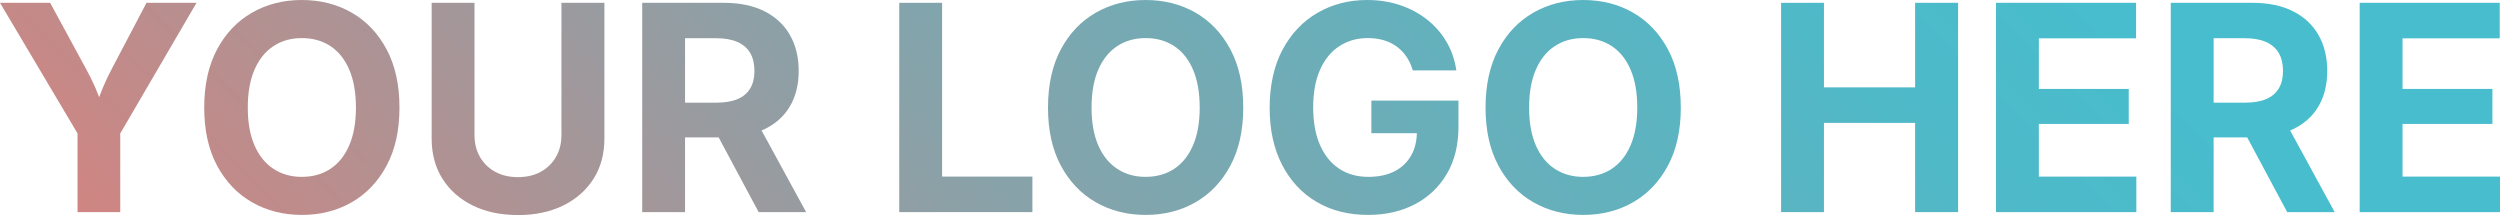 <?xml version="1.0" encoding="UTF-8"?>
<svg id="Layer_2" data-name="Layer 2" xmlns="http://www.w3.org/2000/svg" xmlns:xlink="http://www.w3.org/1999/xlink" viewBox="0 0 1554.32 133.7">
  <defs>
    <style>
      .cls-1 {
        fill: url(#linear-gradient);
      }
    </style>
    <linearGradient id="linear-gradient" x1="380.15" y1="463.82" x2="1198.18" y2="-354.21" gradientUnits="userSpaceOnUse">
      <stop offset="0" stop-color="#d08582"/>
      <stop offset=".05" stop-color="#c58987"/>
      <stop offset=".32" stop-color="#8f9fa5"/>
      <stop offset=".55" stop-color="#68afba"/>
      <stop offset=".73" stop-color="#4fb9c8"/>
      <stop offset=".85" stop-color="#47bdcd"/>
    </linearGradient>
  </defs>
  <g id="Layer_1-2" data-name="Layer 1">
    <g>
      <path class="cls-1" d="M48.21,131.87v-48.91L0,1.75h31.18l22.01,40.52c2.27,4.08,4.28,8.12,6.03,12.14,1.75,4.02,3.55,8.82,5.41,14.41h-5.85c1.8-5.65,3.55-10.48,5.24-14.5,1.69-4.02,3.61-8.03,5.76-12.05L91.09,1.75h31.09l-47.42,81.22v48.91h-26.55Z"/>
      <path class="cls-1" d="M187.67,133.62c-11.47,0-21.79-2.62-30.96-7.86s-16.42-12.84-21.75-22.79c-5.33-9.96-7.99-21.98-7.99-36.07s2.66-26.21,7.99-36.2c5.33-9.98,12.58-17.6,21.75-22.84,9.17-5.24,19.49-7.86,30.96-7.86s21.86,2.62,31,7.86c9.14,5.24,16.37,12.85,21.7,22.84,5.33,9.99,7.99,22.05,7.99,36.2s-2.66,26.11-7.99,36.07c-5.33,9.96-12.56,17.55-21.7,22.79-9.14,5.24-19.47,7.86-31,7.86ZM187.67,109.95c6.75,0,12.65-1.64,17.68-4.93,5.04-3.29,8.95-8.15,11.75-14.58,2.79-6.43,4.19-14.28,4.19-23.54s-1.4-17.28-4.19-23.71c-2.79-6.43-6.71-11.29-11.75-14.58-5.04-3.29-10.93-4.93-17.68-4.93s-12.58,1.66-17.64,4.98c-5.06,3.32-9,8.2-11.79,14.63-2.79,6.43-4.19,14.31-4.19,23.62s1.4,17.09,4.19,23.49c2.79,6.41,6.72,11.27,11.79,14.58,5.07,3.32,10.95,4.98,17.64,4.98Z"/>
      <path class="cls-1" d="M321.99,133.7c-10.71,0-20.1-1.99-28.16-5.98-8.06-3.99-14.32-9.53-18.78-16.64-4.45-7.1-6.68-15.4-6.68-24.89V1.75h26.64v82.27c0,5.07,1.12,9.56,3.36,13.49,2.24,3.93,5.38,7.02,9.43,9.26,4.05,2.24,8.78,3.36,14.19,3.36s10.23-1.12,14.28-3.36c4.05-2.24,7.19-5.33,9.43-9.26,2.24-3.93,3.36-8.43,3.36-13.49V1.75h26.72v84.45c0,9.49-2.24,17.79-6.72,24.89-4.48,7.1-10.76,12.65-18.82,16.64-8.06,3.99-17.48,5.98-28.25,5.98Z"/>
      <path class="cls-1" d="M399.28,131.87V1.75h50.74c9.9,0,18.31,1.75,25.24,5.24,6.93,3.49,12.21,8.41,15.85,14.76,3.64,6.35,5.46,13.8,5.46,22.36s-1.85,15.94-5.55,22.14c-3.7,6.2-9.05,10.95-16.07,14.23-7.02,3.29-15.53,4.93-25.54,4.93h-34.41v-21.57h30.13c5.47,0,9.96-.74,13.45-2.23s6.11-3.7,7.86-6.64c1.75-2.94,2.62-6.56,2.62-10.87s-.87-8.14-2.62-11.13c-1.75-3-4.38-5.28-7.9-6.86-3.52-1.57-8.02-2.36-13.49-2.36h-19.13v108.12h-26.64ZM471.67,131.87l-31.7-59.21h28.91l32.31,59.21h-29.52Z"/>
      <path class="cls-1" d="M559.09,131.87V1.75h26.64v108.03h56.15v22.09h-82.79Z"/>
      <path class="cls-1" d="M712.27,133.62c-11.47,0-21.79-2.62-30.96-7.86s-16.42-12.84-21.75-22.79c-5.33-9.96-7.99-21.98-7.99-36.07s2.66-26.21,7.99-36.2c5.33-9.98,12.58-17.6,21.75-22.84,9.17-5.24,19.49-7.86,30.96-7.86s21.86,2.62,31,7.86c9.14,5.24,16.37,12.85,21.7,22.84,5.33,9.99,7.99,22.05,7.99,36.2s-2.66,26.11-7.99,36.07c-5.33,9.96-12.56,17.55-21.7,22.79-9.14,5.24-19.47,7.86-31,7.86ZM712.27,109.95c6.75,0,12.65-1.64,17.68-4.93,5.04-3.29,8.95-8.15,11.75-14.58,2.79-6.43,4.19-14.28,4.19-23.54s-1.4-17.28-4.19-23.71c-2.79-6.43-6.71-11.29-11.75-14.58-5.04-3.29-10.93-4.93-17.68-4.93s-12.58,1.66-17.64,4.98c-5.06,3.32-9,8.2-11.79,14.63-2.79,6.43-4.19,14.31-4.19,23.62s1.4,17.09,4.19,23.49c2.79,6.41,6.72,11.27,11.79,14.58,5.07,3.32,10.95,4.98,17.64,4.98Z"/>
      <path class="cls-1" d="M850.6,133.62c-12.17,0-22.84-2.69-32.01-8.08-9.17-5.38-16.33-13.07-21.48-23.06-5.15-9.98-7.73-21.82-7.73-35.5s2.68-26.13,8.03-36.11c5.36-9.98,12.61-17.63,21.75-22.92,9.14-5.3,19.42-7.95,30.83-7.95,7.34,0,14.16,1.06,20.48,3.19,6.32,2.13,11.94,5.14,16.86,9.04,4.92,3.9,8.94,8.51,12.05,13.84s5.14,11.22,6.07,17.68h-27.07c-.93-3.14-2.23-5.95-3.89-8.43-1.66-2.47-3.67-4.58-6.03-6.33s-5.05-3.07-8.08-3.97c-3.03-.9-6.35-1.35-9.96-1.35-6.7,0-12.61,1.67-17.73,5.02-5.12,3.35-9.11,8.22-11.96,14.63-2.85,6.41-4.28,14.21-4.28,23.4s1.41,17.02,4.24,23.45c2.82,6.43,6.8,11.34,11.92,14.71,5.12,3.38,11.18,5.07,18.16,5.07,6.29,0,11.67-1.14,16.16-3.41s7.93-5.52,10.35-9.74c2.42-4.22,3.62-9.15,3.62-14.8l5.59.79h-33.88v-20.26h54.15v16.24c0,11.41-2.42,21.21-7.25,29.39-4.83,8.18-11.47,14.47-19.91,18.86-8.44,4.4-18.11,6.59-28.99,6.59Z"/>
      <path class="cls-1" d="M984.31,133.62c-11.47,0-21.79-2.62-30.96-7.86s-16.42-12.84-21.75-22.79c-5.33-9.96-7.99-21.98-7.99-36.07s2.66-26.21,7.99-36.2c5.33-9.98,12.58-17.6,21.75-22.84,9.17-5.24,19.49-7.86,30.96-7.86s21.86,2.62,31,7.86c9.14,5.24,16.37,12.85,21.7,22.84,5.33,9.99,7.99,22.05,7.99,36.2s-2.66,26.11-7.99,36.07c-5.33,9.96-12.56,17.55-21.7,22.79-9.14,5.24-19.48,7.86-31,7.86ZM984.31,109.95c6.75,0,12.65-1.64,17.68-4.93,5.04-3.29,8.95-8.15,11.75-14.58,2.79-6.43,4.19-14.28,4.19-23.54s-1.4-17.28-4.19-23.71c-2.79-6.43-6.71-11.29-11.75-14.58-5.04-3.29-10.93-4.93-17.68-4.93s-12.58,1.66-17.64,4.98c-5.07,3.32-9,8.2-11.79,14.63-2.79,6.43-4.19,14.31-4.19,23.62s1.4,17.09,4.19,23.49c2.79,6.41,6.72,11.27,11.79,14.58,5.06,3.32,10.94,4.98,17.64,4.98Z"/>
      <path class="cls-1" d="M1107.36,131.87V1.75h26.64v52.57h56.68V1.75h26.72v130.12h-26.72v-55.46h-56.68v55.46h-26.64Z"/>
      <path class="cls-1" d="M1240.97,131.87V1.75h87.07v22.09h-60.43v31.44h55.89v21.75h-55.89v32.75h60.61v22.09h-87.24Z"/>
      <path class="cls-1" d="M1349.62,131.87V1.75h50.74c9.9,0,18.31,1.75,25.24,5.24,6.93,3.49,12.21,8.41,15.85,14.76,3.64,6.35,5.46,13.8,5.46,22.36s-1.85,15.94-5.54,22.14c-3.7,6.2-9.05,10.95-16.07,14.23-7.02,3.29-15.53,4.93-25.54,4.93h-34.41v-21.57h30.13c5.47,0,9.96-.74,13.45-2.23s6.11-3.7,7.86-6.64c1.75-2.94,2.62-6.56,2.62-10.87s-.87-8.14-2.62-11.13c-1.75-3-4.38-5.28-7.9-6.86-3.52-1.57-8.02-2.36-13.49-2.36h-19.12v108.12h-26.64ZM1422.01,131.87l-31.7-59.21h28.91l32.31,59.21h-29.52Z"/>
      <path class="cls-1" d="M1467.08,131.87V1.75h87.07v22.09h-60.43v31.44h55.89v21.75h-55.89v32.75h60.61v22.09h-87.24Z"/>
    </g>
  </g>
</svg>